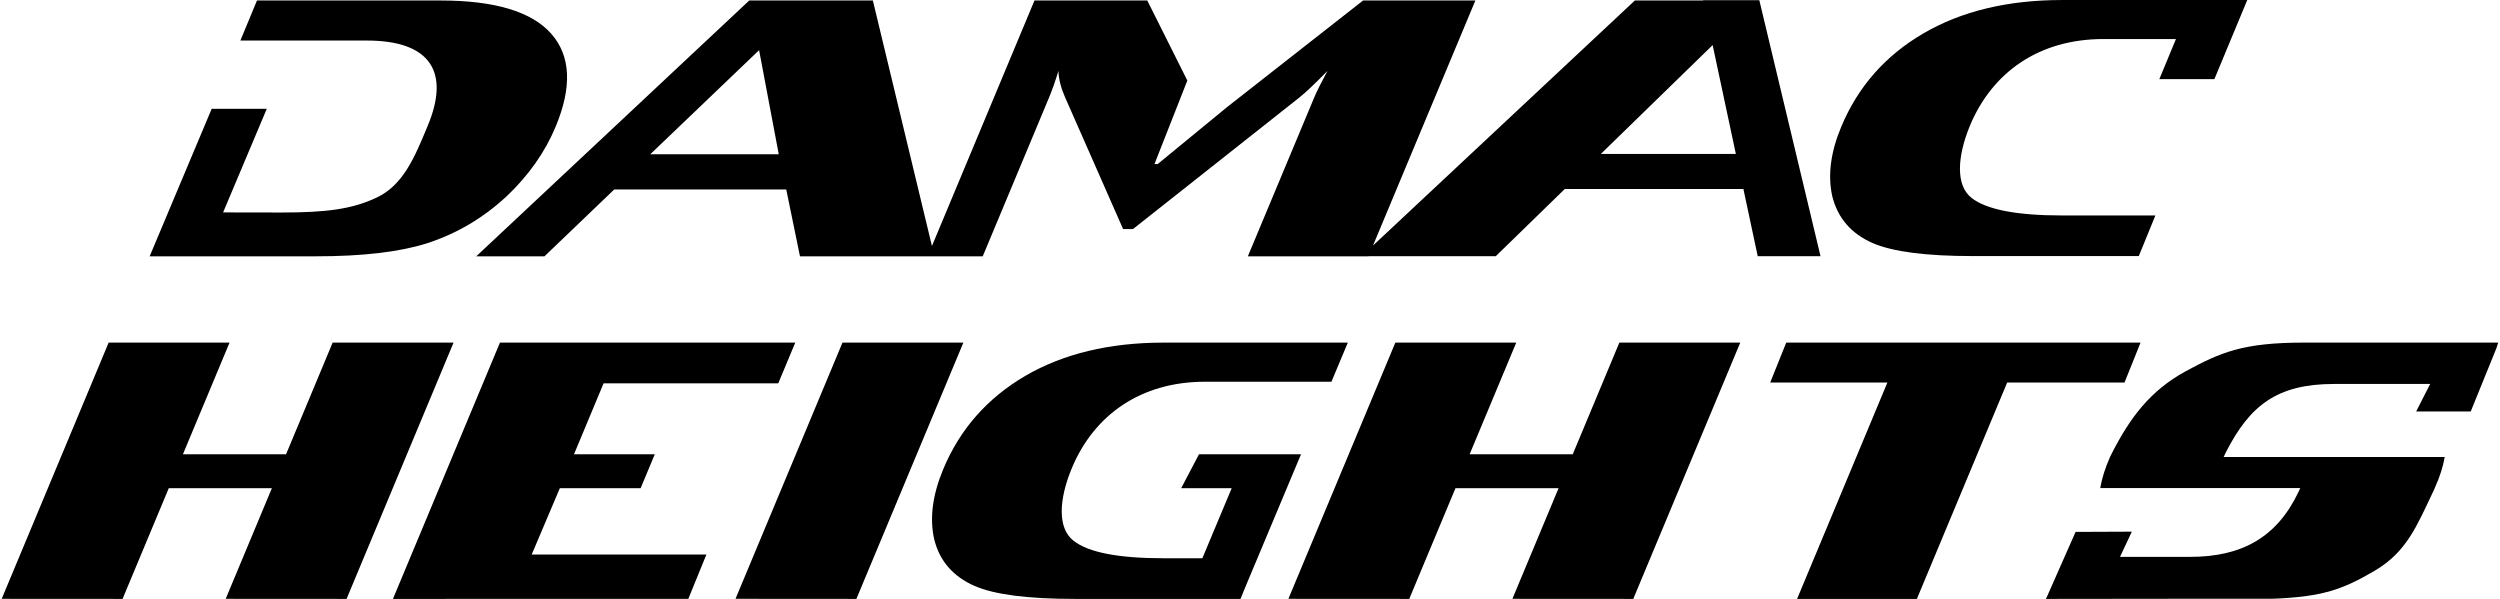 <?xml version="1.0" encoding="UTF-8"?>
<!DOCTYPE svg PUBLIC "-//W3C//DTD SVG 1.1//EN" "http://www.w3.org/Graphics/SVG/1.1/DTD/svg11.dtd">
<!-- Creator: CorelDRAW 2019 (64-Bit) -->
<svg xmlns="http://www.w3.org/2000/svg" xml:space="preserve" width="1006px" height="241px" version="1.1" style="shape-rendering:geometricPrecision; text-rendering:geometricPrecision; image-rendering:optimizeQuality; fill-rule:evenodd; clip-rule:evenodd"
viewBox="0 0 2180.52 523.08"
 xmlns:xlink="http://www.w3.org/1999/xlink"
 xmlns:xodm="http://www.corel.com/coreldraw/odm/2003">
 <defs>
  <style type="text/css">
   <![CDATA[
    .fil0 {fill:black;fill-rule:nonzero}
   ]]>
  </style>
 </defs>
 <g id="Layer_x0020_1">
  <path class="fil0" d="M483.73 110.86c14.57,-34.91 13.32,-62.03 -3.77,-81.4 -17.07,-19.32 -49.32,-29.03 -96.67,-29.03l-160.32 0 -14.51 34.98 110.41 0c56.32,0 72.63,28.06 53.18,74.54 -11.18,26.88 -21.13,51.6 -44.55,62.61 -21.48,10.1 -43.61,13.05 -83.05,13.05l-51.08 -0.09 38.14 -90.49 -48.1 0 -54.18 128.83 145.34 0c40.73,0 72.91,-3.79 96.64,-11.29 25.97,-8.36 49.25,-22.06 69.82,-41.14 19.15,-18.16 33.38,-38.33 42.7,-60.57zm1002.22 -110.66l0.03 0.19 -59.54 0 -228.75 214.06 89.42 -214.02 -98.07 0 -118.45 92.82 -60.99 50.07 -2.79 0 28.72 -72.97 -34.99 -69.92 -98.51 0 -89.56 214.42 -51.61 -214.42 -107.94 0 -238.45 223.43 59.59 0 60.95 -58.41 150.21 0 11.99 58.41 159.62 0 57.68 -138.09c2.93,-6.93 5.7,-14.9 8.43,-23.83 0.25,7.21 2.21,14.88 5.77,22.95l50.73 115.18 8.61 0 145.19 -114.79c5.45,-4.31 13.68,-12.09 24.68,-23.34 -5.63,10.42 -9.55,18.32 -11.84,23.83l-57.7 138.09 105.39 0 0.02 -0.07 111.09 0 60.28 -58.7 156.03 0 12.51 58.7 54.85 0 -53.46 -223.59 -49.14 0zm-919.52 134.56l95.08 -90.95 17.17 90.95 -112.25 0zm830.27 -0.33l97.63 -95.04 20.27 95.04 -117.9 0zm564.57 -134.43l-161.8 0.02c-47.4,0 -87.77,9.73 -120.97,29.09 -33.25,19.37 -57.2,46.55 -71.79,81.46 -9.33,22.19 -11.94,42.5 -7.96,60.6 4.71,19.15 16.47,32.9 35.52,41.21 17.33,7.47 46.48,11.28 87.22,11.28l145.03 0 14.5 -35.48 -81.72 0c-39.37,0 -65.61,-5.08 -78.69,-15.21 -14.27,-10.96 -12.66,-36.35 -1.53,-63.31 19.5,-46.55 60.23,-75.56 116.57,-75.56l63.32 0 -14.51 35.04 48.07 0 28.74 -69.14z"/>
  <g id="_3012048339040">
   <polygon class="fil0" points="1558.61,299.22 1544.59,334.12 1646.95,334.12 1568.08,523.08 1672.7,523.08 1751.56,334.12 1854.04,334.12 1868.06,299.22 "/>
   <path class="fil0" d="M2156.44 359.37l22.54 -55.53 0.84 -2.74 0.7 -1.88 -169.64 0c-53.44,0 -72.83,8.44 -103.76,25.24 -30.85,16.92 -48.33,40.59 -63.91,71.03 -0.58,1.22 -1.23,2.44 -1.83,3.65 -4.19,9.46 -7.04,18.5 -8.53,27.12l92.22 0 82.47 0c-0.5,1.24 -1.06,2.45 -1.71,3.72 -18.86,39.45 -49.49,56.37 -94.32,56.37l-61.39 0 10.32 -22 -49.12 0.2 -25.07 56.74 -0.83 1.79 107.06 -0.13 90.16 0c44.52,-1.57 62.25,-8.24 90.13,-24.62 27.88,-16.45 36.76,-39.46 50.91,-69.12 0.48,-0.98 0.91,-1.99 1.33,-2.95 4.31,-9.51 7.21,-18.52 8.7,-27.12l-102.05 0 -91.06 0c0.7,-1.5 1.44,-2.97 2.17,-4.46 20.73,-40.5 44.42,-59.34 94.31,-59.34l83.95 0 -12.27 24.03 47.68 0z"/>
   <polygon class="fil0" points="640.91,523 734.34,299.22 839.93,299.22 746.51,523 746.51,523.08 "/>
   <polygon class="fil0" points="678.24,334.79 693.11,299.22 435.18,299.22 341.71,523.08 599.68,523.05 615.47,484.34 462.9,484.34 487.47,426.4 558.03,426.4 570.41,396.76 499.84,396.76 525.69,334.79 "/>
   <polygon class="fil0" points="289.06,299.22 248.35,396.76 158.29,396.76 199.01,299.22 93.42,299.22 0,523.01 105.59,523.08 105.59,523.01 145.92,426.4 235.97,426.4 195.64,523.01 301.24,523.08 301.24,523.01 394.66,299.22 "/>
   <polygon class="fil0" points="1412.86,299.22 1372.14,396.76 1282.09,396.76 1322.8,299.22 1217.21,299.22 1123.79,523.01 1229.38,523.08 1229.38,523.01 1269.71,426.4 1359.77,426.4 1319.44,523.01 1425.03,523.08 1425.03,523.01 1518.45,299.22 "/>
   <path class="fil0" d="M1051.1 333.4l63.27 0 47.01 0 14.33 -34.18 -160.76 0.01c-47.35,0 -87.68,9.69 -120.94,29.05 -33.23,19.46 -57.14,46.58 -71.71,81.59 -9.3,22.35 -11.94,42.48 -7.95,60.75 4.64,19.14 16.43,32.84 35.44,41.19 17.43,7.53 46.51,11.27 87.25,11.27l144.94 0 4.24 -10.42 48.59 -115.9 -0.37 0 -47.77 0 -40.97 0 -15.55 29.64 44.11 0 -25.61 61.17 -33.89 0c-39.4,0 -65.55,-5.04 -78.59,-15.28 -14.28,-10.94 -12.78,-36.35 -1.55,-63.35 19.44,-46.57 60.21,-75.54 116.48,-75.54z"/>
  </g>
 </g>
</svg>
